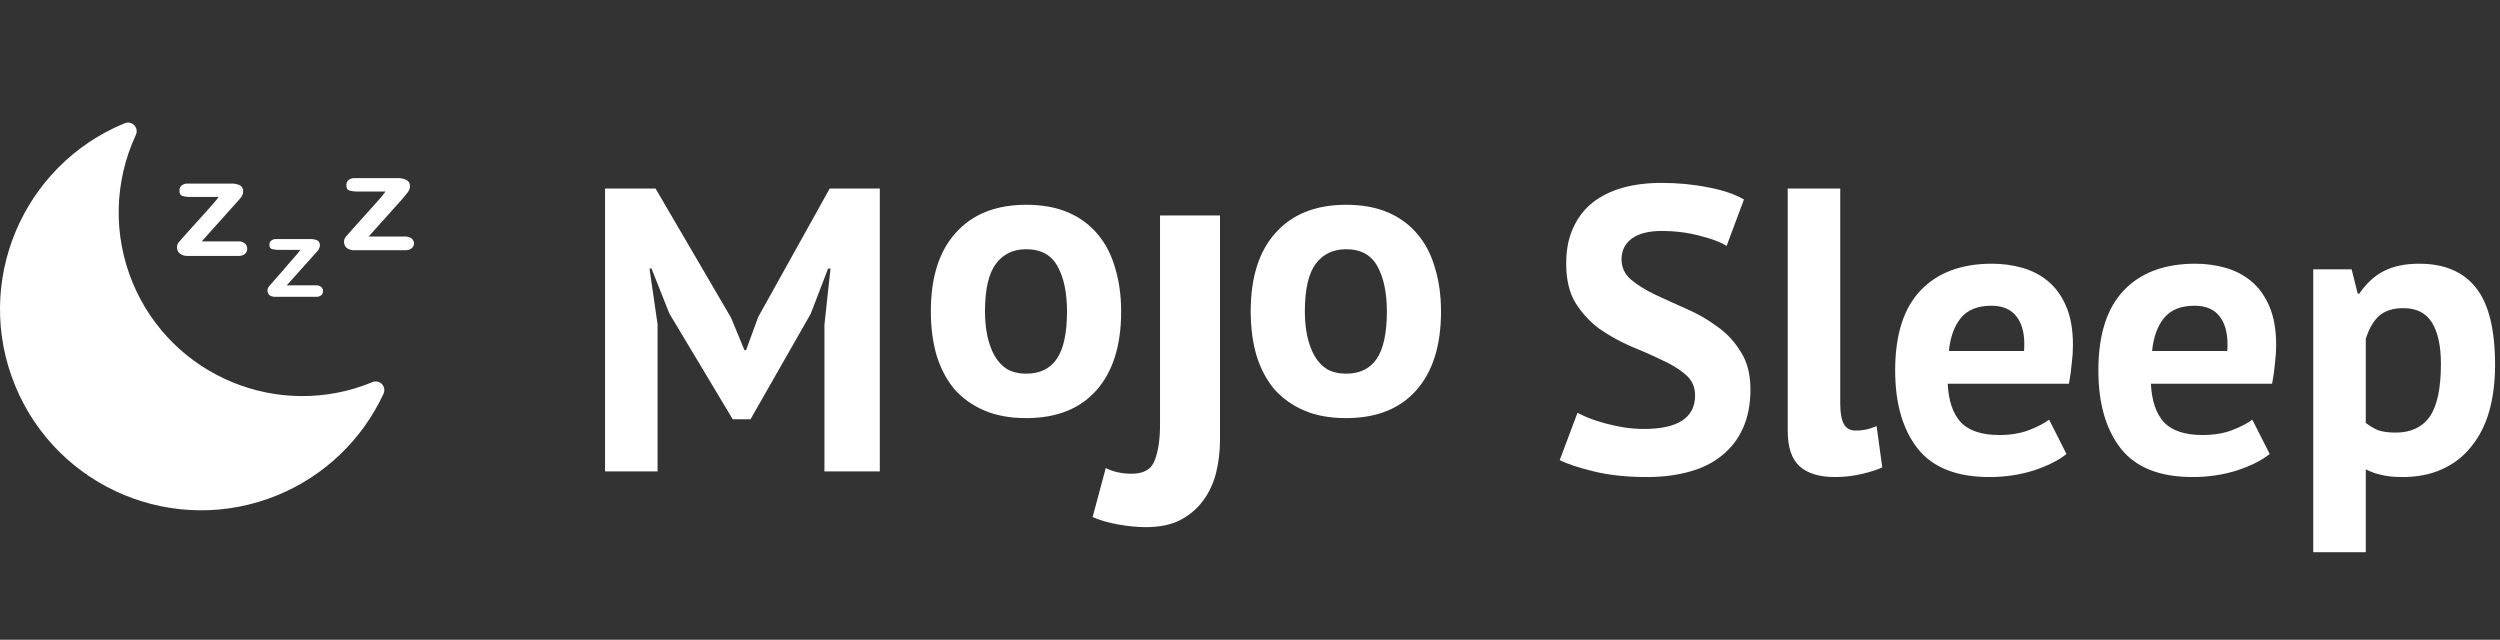 <svg width="297" height="76" viewBox="0 0 297 76" fill="none" xmlns="http://www.w3.org/2000/svg">
<rect x="0" y="0" width="297" height="76" fill="#333333" stroke="none"/>
<path d="M201.376 46.976C201.376 45.952 200.992 45.12 200.224 44.48C199.488 43.84 198.544 43.264 197.392 42.752C196.272 42.208 195.04 41.664 193.696 41.12C192.384 40.544 191.152 39.856 190 39.056C188.88 38.224 187.936 37.2 187.168 35.984C186.432 34.768 186.064 33.216 186.064 31.328C186.064 29.696 186.336 28.288 186.88 27.104C187.424 25.888 188.192 24.88 189.184 24.08C190.208 23.28 191.408 22.688 192.784 22.304C194.16 21.92 195.696 21.728 197.392 21.728C199.344 21.728 201.184 21.904 202.912 22.256C204.64 22.576 206.064 23.056 207.184 23.696L205.12 29.216C204.416 28.768 203.36 28.368 201.952 28.016C200.544 27.632 199.024 27.44 197.392 27.44C195.856 27.44 194.672 27.744 193.84 28.352C193.04 28.96 192.64 29.776 192.64 30.8C192.64 31.76 193.008 32.56 193.744 33.2C194.512 33.84 195.456 34.432 196.576 34.976C197.728 35.52 198.96 36.08 200.272 36.656C201.616 37.232 202.848 37.936 203.968 38.768C205.12 39.568 206.064 40.576 206.8 41.792C207.568 42.976 207.952 44.464 207.952 46.256C207.952 48.048 207.648 49.6 207.04 50.912C206.464 52.192 205.632 53.264 204.544 54.128C203.488 54.992 202.192 55.632 200.656 56.048C199.152 56.464 197.488 56.672 195.664 56.672C193.264 56.672 191.152 56.448 189.328 56C187.504 55.552 186.16 55.104 185.296 54.656L187.408 49.04C187.76 49.232 188.208 49.44 188.752 49.664C189.328 49.888 189.968 50.096 190.672 50.288C191.376 50.48 192.112 50.64 192.88 50.768C193.68 50.896 194.496 50.96 195.328 50.96C197.28 50.96 198.768 50.64 199.792 50C200.848 49.328 201.376 48.32 201.376 46.976ZM218.621 47.936C218.621 49.056 218.765 49.872 219.053 50.384C219.341 50.896 219.805 51.152 220.445 51.152C220.829 51.152 221.197 51.12 221.549 51.056C221.933 50.992 222.397 50.848 222.941 50.624L223.613 55.52C223.101 55.776 222.317 56.032 221.261 56.288C220.205 56.544 219.117 56.672 217.997 56.672C216.173 56.672 214.781 56.256 213.821 55.424C212.861 54.56 212.381 53.152 212.381 51.2V22.4H218.621V47.936ZM245.499 53.936C244.539 54.704 243.227 55.36 241.563 55.904C239.931 56.416 238.187 56.672 236.331 56.672C232.459 56.672 229.627 55.552 227.835 53.312C226.043 51.04 225.146 47.936 225.146 44C225.146 39.776 226.155 36.608 228.171 34.496C230.187 32.384 233.019 31.328 236.667 31.328C237.883 31.328 239.067 31.488 240.219 31.808C241.371 32.128 242.395 32.656 243.291 33.392C244.187 34.128 244.907 35.12 245.451 36.368C245.995 37.616 246.267 39.168 246.267 41.024C246.267 41.696 246.219 42.416 246.123 43.184C246.059 43.952 245.947 44.752 245.787 45.584H231.387C231.483 47.6 231.995 49.12 232.923 50.144C233.883 51.168 235.419 51.68 237.531 51.68C238.843 51.68 240.011 51.488 241.035 51.104C242.091 50.688 242.891 50.272 243.435 49.856L245.499 53.936ZM236.571 36.32C234.939 36.32 233.723 36.816 232.923 37.808C232.155 38.768 231.691 40.064 231.531 41.696H240.459C240.587 39.968 240.315 38.64 239.643 37.712C239.003 36.784 237.979 36.32 236.571 36.32ZM269.639 53.936C268.679 54.704 267.367 55.36 265.703 55.904C264.071 56.416 262.327 56.672 260.471 56.672C256.599 56.672 253.767 55.552 251.975 53.312C250.183 51.04 249.287 47.936 249.287 44C249.287 39.776 250.295 36.608 252.311 34.496C254.327 32.384 257.159 31.328 260.807 31.328C262.023 31.328 263.207 31.488 264.359 31.808C265.511 32.128 266.535 32.656 267.431 33.392C268.327 34.128 269.047 35.12 269.591 36.368C270.135 37.616 270.407 39.168 270.407 41.024C270.407 41.696 270.359 42.416 270.263 43.184C270.199 43.952 270.087 44.752 269.927 45.584H255.527C255.623 47.6 256.135 49.12 257.063 50.144C258.023 51.168 259.559 51.68 261.671 51.68C262.983 51.68 264.151 51.488 265.175 51.104C266.231 50.688 267.031 50.272 267.575 49.856L269.639 53.936ZM260.711 36.32C259.079 36.32 257.863 36.816 257.063 37.808C256.295 38.768 255.831 40.064 255.671 41.696H264.599C264.727 39.968 264.455 38.64 263.783 37.712C263.143 36.784 262.119 36.32 260.711 36.32ZM274.814 32H279.374L280.094 34.88H280.286C281.118 33.664 282.094 32.768 283.214 32.192C284.366 31.616 285.758 31.328 287.39 31.328C290.398 31.328 292.654 32.288 294.158 34.208C295.662 36.096 296.414 39.152 296.414 43.376C296.414 45.424 296.174 47.28 295.694 48.944C295.214 50.576 294.494 51.968 293.534 53.12C292.606 54.272 291.454 55.152 290.078 55.76C288.734 56.368 287.182 56.672 285.422 56.672C284.43 56.672 283.614 56.592 282.974 56.432C282.334 56.304 281.694 56.08 281.054 55.76V65.6H274.814V32ZM285.518 36.608C284.302 36.608 283.342 36.912 282.638 37.52C281.966 38.128 281.438 39.04 281.054 40.256V50.24C281.502 50.592 281.982 50.88 282.494 51.104C283.038 51.296 283.742 51.392 284.606 51.392C286.398 51.392 287.742 50.768 288.638 49.52C289.534 48.24 289.982 46.144 289.982 43.232C289.982 41.12 289.63 39.488 288.926 38.336C288.222 37.184 287.086 36.608 285.518 36.608Z" fill="white"/>
<path d="M97.944 38.576L98.664 31.904H98.376L96.312 37.28L89.16 49.808H87.048L79.512 37.232L77.4 31.904H77.16L78.12 38.528V56H71.88V22.4H77.88L86.856 37.76L88.44 41.6H88.632L90.072 37.664L98.568 22.4H104.52V56H97.944V38.576Z" fill="white"/>
<path d="M110.584 37C110.584 32.936 111.576 29.816 113.56 27.64C115.544 25.432 118.328 24.328 121.912 24.328C123.832 24.328 125.496 24.632 126.904 25.24C128.312 25.848 129.48 26.712 130.408 27.832C131.336 28.92 132.024 30.248 132.472 31.816C132.952 33.384 133.192 35.112 133.192 37C133.192 41.064 132.2 44.2 130.216 46.408C128.264 48.584 125.496 49.672 121.912 49.672C119.992 49.672 118.328 49.368 116.92 48.76C115.512 48.152 114.328 47.304 113.368 46.216C112.44 45.096 111.736 43.752 111.256 42.184C110.808 40.616 110.584 38.888 110.584 37ZM117.016 37C117.016 38.056 117.112 39.032 117.304 39.928C117.496 40.824 117.784 41.608 118.168 42.28C118.552 42.952 119.048 43.48 119.656 43.864C120.296 44.216 121.048 44.392 121.912 44.392C123.544 44.392 124.76 43.8 125.56 42.616C126.36 41.432 126.76 39.56 126.76 37C126.76 34.792 126.392 33.016 125.656 31.672C124.92 30.296 123.672 29.608 121.912 29.608C120.376 29.608 119.176 30.184 118.312 31.336C117.448 32.488 117.016 34.376 117.016 37Z" fill="white"/>
<path d="M148.584 37C148.584 32.936 149.576 29.816 151.56 27.64C153.544 25.432 156.328 24.328 159.912 24.328C161.832 24.328 163.496 24.632 164.904 25.24C166.312 25.848 167.48 26.712 168.408 27.832C169.336 28.92 170.024 30.248 170.472 31.816C170.952 33.384 171.192 35.112 171.192 37C171.192 41.064 170.2 44.2 168.216 46.408C166.264 48.584 163.496 49.672 159.912 49.672C157.992 49.672 156.328 49.368 154.92 48.76C153.512 48.152 152.328 47.304 151.368 46.216C150.44 45.096 149.736 43.752 149.256 42.184C148.808 40.616 148.584 38.888 148.584 37ZM155.016 37C155.016 38.056 155.112 39.032 155.304 39.928C155.496 40.824 155.784 41.608 156.168 42.28C156.552 42.952 157.048 43.48 157.656 43.864C158.296 44.216 159.048 44.392 159.912 44.392C161.544 44.392 162.76 43.8 163.56 42.616C164.36 41.432 164.76 39.56 164.76 37C164.76 34.792 164.392 33.016 163.656 31.672C162.92 30.296 161.672 29.608 159.912 29.608C158.376 29.608 157.176 30.184 156.312 31.336C155.448 32.488 155.016 34.376 155.016 37Z" fill="white"/>
<path d="M137.812 25.6H144.936V52.224C144.936 53.611 144.78 54.928 144.468 56.176C144.156 57.424 143.636 58.533 142.908 59.504C142.215 60.44 141.313 61.203 140.204 61.792C139.095 62.347 137.743 62.624 136.148 62.624C135.143 62.624 134.051 62.52 132.872 62.312C131.693 62.104 130.671 61.809 129.804 61.428L131.364 55.604C132.265 56.055 133.288 56.28 134.432 56.28C135.888 56.28 136.807 55.743 137.188 54.668C137.604 53.593 137.812 52.172 137.812 50.404V25.6Z" fill="white"/>
<g clip-path="url(#clip0)">
<path d="M29.1 28.924C28.877 28.746 28.594 28.658 28.309 28.678H23.965L28.022 24.149L28.402 23.728L28.648 23.43C28.716 23.335 28.771 23.231 28.812 23.122C28.859 23.004 28.883 22.879 28.884 22.753C28.913 22.453 28.765 22.164 28.504 22.013C28.167 21.859 27.797 21.788 27.426 21.808H22.333C22.064 21.789 21.797 21.87 21.583 22.034C21.406 22.184 21.308 22.407 21.316 22.64C21.316 22.989 21.429 23.194 21.665 23.276C21.999 23.371 22.346 23.412 22.692 23.399H25.978C25.841 23.591 25.66 23.817 25.434 24.077L24.582 25.042L23.473 26.275L22.148 27.743C21.686 28.257 21.388 28.606 21.244 28.77C20.918 29.166 20.959 29.748 21.337 30.095C21.608 30.315 21.953 30.425 22.302 30.403H28.299C28.586 30.425 28.871 30.341 29.1 30.167C29.274 30.014 29.372 29.792 29.367 29.561C29.376 29.32 29.278 29.087 29.1 28.924Z" fill="white"/>
<path d="M38.157 34.089C37.977 33.945 37.75 33.876 37.52 33.894H34.07L37.305 30.279L37.613 29.941L37.808 29.704C37.863 29.628 37.908 29.545 37.941 29.458C37.98 29.363 38.001 29.262 38.003 29.16C38.029 28.92 37.912 28.688 37.705 28.564C37.435 28.441 37.139 28.384 36.843 28.4H32.817C32.603 28.388 32.391 28.454 32.222 28.585C32.08 28.704 32 28.882 32.006 29.068C32.006 29.345 32.098 29.509 32.283 29.581C32.55 29.659 32.827 29.694 33.105 29.684H35.693C35.58 29.838 35.436 30.012 35.261 30.228L34.583 30.998L33.7 32.025L32.673 33.196C32.304 33.606 32.061 33.887 31.944 34.038C31.702 34.348 31.733 34.791 32.016 35.065C32.229 35.213 32.487 35.282 32.745 35.26H37.531C37.758 35.278 37.985 35.212 38.167 35.075C38.303 34.952 38.378 34.776 38.373 34.592C38.377 34.401 38.299 34.218 38.157 34.089Z" fill="white"/>
<path d="M48.919 28.349C48.695 28.171 48.413 28.083 48.128 28.102H43.795L47.851 23.574L48.221 23.112L48.467 22.814C48.534 22.719 48.59 22.615 48.631 22.506C48.678 22.388 48.702 22.263 48.703 22.136C48.732 21.837 48.583 21.548 48.323 21.397C47.973 21.224 47.584 21.143 47.194 21.161H42.162C41.893 21.142 41.626 21.223 41.412 21.387C41.235 21.537 41.137 21.76 41.145 21.993C41.145 22.342 41.258 22.547 41.494 22.629C41.828 22.724 42.175 22.765 42.521 22.753H45.807C45.67 22.944 45.492 23.17 45.273 23.43L44.421 24.395L43.312 25.628L41.987 27.096C41.525 27.61 41.227 27.959 41.084 28.123C40.95 28.285 40.874 28.488 40.868 28.698C40.854 28.981 40.967 29.256 41.176 29.448C41.447 29.652 41.783 29.75 42.121 29.725H48.118C48.405 29.747 48.69 29.663 48.919 29.489C49.093 29.337 49.191 29.114 49.186 28.883C49.167 28.678 49.072 28.487 48.919 28.349Z" fill="white"/>
<path d="M45.072 45.414C44.808 45.29 44.505 45.283 44.236 45.395H44.246C33.115 49.999 20.359 44.708 15.755 33.577C13.42 27.931 13.559 21.564 16.141 16.026C16.383 15.514 16.164 14.901 15.651 14.659C15.388 14.534 15.084 14.528 14.816 14.64C2.614 19.652 -3.215 33.608 1.798 45.81C6.81 58.012 20.765 63.84 32.967 58.828C38.533 56.542 43.03 52.24 45.561 46.781C45.803 46.269 45.584 45.657 45.072 45.414Z" fill="white"/>
</g>
<defs>
<clipPath id="clip0">
<rect width="49.186" height="49.186" fill="white" transform="translate(0 13)"/>
</clipPath>
</defs>
</svg>
